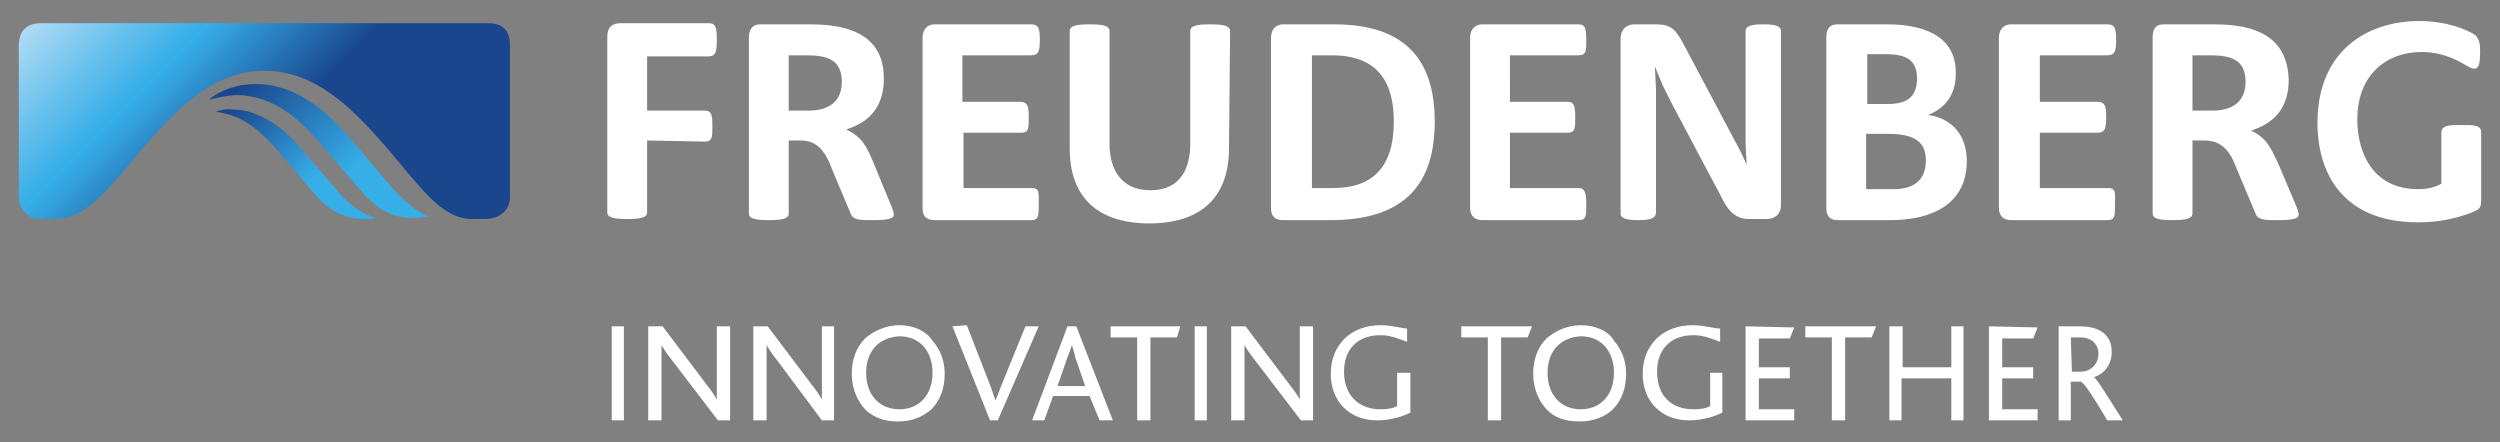 <?xml version="1.0" encoding="UTF-8"?> <svg xmlns="http://www.w3.org/2000/svg" xmlns:xlink="http://www.w3.org/1999/xlink" version="1.1" id="Ebene_1" x="0px" y="0px" viewBox="0 0 226 40" style="enable-background:new 0 0 226 40;" xml:space="preserve"><rect x="0" y="0" width="226" height="40" fill="#808080" stroke="none"/> <style type="text/css"> .st0{fill:#FFFFFF;} .st1{fill:url(#SVGID_1_);} .st2{fill:url(#SVGID_00000127742543752352574560000013954145739647751332_);} .st3{fill:url(#SVGID_00000025424871634948177890000001569269036112677534_);} </style> <path class="st0" d="M73.3,2.2h-4.6c-0.7,0-1,0.5-1,1.2v15.9c0,0.5,0.7,0.6,1.8,0.6s1.8-0.1,1.8-0.6v-6.6h1.1c1.8,0,2.4,1.5,2.9,2.8 l1.6,3.8c0.2,0.6,0.9,0.6,1.9,0.6c1.4,0,2-0.1,2-0.5c0-0.2-0.1-0.5-0.4-1.2L79,14.8c-0.7-1.7-1.1-2.4-2.5-3.1 c2.6-0.8,3.4-2.6,3.4-4.6C79.9,4.2,78.2,2.2,73.3,2.2 M72.9,5c1.9,0,3.2,0.4,3.2,2.4c0,2.1-1.6,2.6-3,2.6h-1.8V5L72.9,5z M120.4,5 c3.4,0,5.6,1.6,5.6,6c0,4.2-2,6-5.5,6h-1.9V5L120.4,5z M120.6,2.2h-4.6c-0.7,0-1.1,0.5-1.1,1.2v15.4c0,0.7,0.3,1.1,1.1,1.1h4.3 c7,0,9.4-3.6,9.4-8.9C129.7,5.8,127.4,2.2,120.6,2.2 M170.7,12.1c2.6,0,3.4,0.9,3.4,2.4c0,2.1-1.5,2.6-2.9,2.6h-2.5v-5L170.7,12.1z M170.6,2.2h-4.5c-0.7,0-1,0.4-1,1.2v15.4c0,0.7,0.3,1.1,1,1.1h4.7c5.1,0,7-2.4,7-5.3c0-2.8-1.8-4-3.5-4.2c1.2-0.5,2.5-1.5,2.5-3.7 C176.9,3.8,174.7,2.2,170.6,2.2 M170.5,4.9c1.8,0,2.8,0.5,2.8,2.2c0,1.8-1.1,2.3-2.6,2.3h-1.9V4.9L170.5,4.9z M218.7,1.9 c-4.7,0-9.2,2.7-9.2,9.2c0,4.8,2.5,9,9.1,9c2,0,3.5-0.4,4.6-0.8c1.1-0.4,1.1-0.5,1.1-1.5v-5.8c0-0.7-0.6-0.7-1.8-0.7 c-1,0-1.8,0-1.8,0.7v4.6c-0.5,0.3-1.2,0.5-2.1,0.5c-4.1,0-5.5-3.3-5.5-6.3c0-4.1,2.7-6.1,5.8-6.1c2.1,0,3.5,0.9,4.2,1.3 c0.3,0.2,0.5,0.2,0.6,0.2c0.4,0,0.5-0.5,0.5-1.5c0-0.6,0-1-0.4-1.5C223.1,2.7,221.2,1.9,218.7,1.9 M63.7,12.8c0.7,0,0.7-0.4,0.7-1.4 c0-1.1-0.1-1.4-0.7-1.4h-5.2V5.1H64c0.7,0,0.8-0.4,0.8-1.5c0-1.1-0.1-1.5-0.7-1.5h-8c-0.8,0-1.2,0.4-1.2,1.2v15.9 c0,0.5,0.7,0.6,1.8,0.6s1.8-0.1,1.8-0.6v-6.5L63.7,12.8z M93.3,17h-6.2v-5h5.2c0.7,0,0.7-0.4,0.7-1.4c0-1-0.1-1.4-0.8-1.4h-5.2V5 h6.2C93.9,5,94,4.6,94,3.6s-0.1-1.4-0.8-1.4h-8.7c-0.7,0-1.1,0.5-1.1,1.2v15.4c0,0.7,0.3,1.1,1.1,1.1h8.7c0.7,0,0.7-0.4,0.7-1.4 S94,17,93.3,17 M142.7,17h-6.2v-5h5.2c0.7,0,0.7-0.4,0.7-1.4s-0.1-1.4-0.7-1.4h-5.2V5h6.2c0.7,0,0.7-0.4,0.7-1.4s-0.1-1.4-0.7-1.4 h-8.7c-0.7,0-1.1,0.5-1.1,1.2v15.4c0,0.7,0.4,1.1,1.1,1.1h8.7c0.7,0,0.7-0.4,0.7-1.4S143.3,17,142.7,17 M190.6,17h-6.2v-5h5.2 c0.7,0,0.8-0.4,0.8-1.4s-0.1-1.4-0.8-1.4h-5.2V5h6.1c0.7,0,0.8-0.4,0.8-1.4s-0.1-1.4-0.8-1.4h-8.7c-0.7,0-1.1,0.5-1.1,1.2v15.4 c0,0.7,0.4,1.1,1.1,1.1h8.7c0.7,0,0.7-0.4,0.7-1.4S191.3,17,190.6,17 M111.2,2.8c0-0.5-0.7-0.6-1.8-0.6s-1.8,0.1-1.8,0.6V13 c0,2.1-0.8,4.2-3.6,4.2c-2.8,0-3.7-2.1-3.7-4.2V2.8c0-0.5-0.7-0.6-1.8-0.6c-1.1,0-1.8,0.1-1.8,0.6v10.6c0,5.1,3.3,6.8,7.2,6.8 c3.9,0,7.2-1.7,7.2-6.8L111.2,2.8z M149.7,19.2l0-11.2l-0.1-2l0.7,1.7l0.8,1.6l4.4,8.3c0.5,1,1.1,2.2,2.6,2.2h1.6 c0.6,0,1.3-0.3,1.3-1.3V2.8c0-0.5-0.7-0.6-1.6-0.6s-1.6,0.1-1.6,0.6c0,8.8,0,9.5,0,10.2c0.1,1.9,0,0.2,0.1,1.9h0l-0.5-1.1L152.2,4 c-0.7-1.3-1.1-1.8-2.5-1.8h-1.9c-0.9,0-1.3,0.6-1.3,1.3v15.8c0,0.5,0.7,0.6,1.6,0.6C149,19.9,149.7,19.8,149.7,19.2 M200.2,2.2h-4.6 c-0.8,0-1,0.5-1,1.2v15.9c0,0.5,0.7,0.6,1.8,0.6s1.8-0.1,1.8-0.6v-6.6h1.1c1.9,0,2.5,1.5,3,2.8l1.6,3.8c0.2,0.6,0.9,0.6,1.9,0.6 c1.4,0,2-0.1,2-0.5c0-0.2-0.1-0.5-0.4-1.2l-1.4-3.3c-0.8-1.7-1.1-2.4-2.5-3.1c2.6-0.8,3.4-2.6,3.4-4.6 C206.8,4.2,205.1,2.2,200.2,2.2 M199.8,5c1.9,0,3.2,0.4,3.2,2.4c0,2.1-1.6,2.6-3,2.6h-1.8V5L199.8,5z"></path> <linearGradient id="SVGID_1_" gradientUnits="userSpaceOnUse" x1="-538.462" y1="411.751" x2="-537.462" y2="411.751" gradientTransform="matrix(15.26 15.26 15.26 -15.26 1954.818 14506.812)"> <stop offset="0" style="stop-color:#1A468E"></stop> <stop offset="6.000000e-02" style="stop-color:#1A468E"></stop> <stop offset="0.64" style="stop-color:#36AEE8"></stop> <stop offset="1" style="stop-color:#36AEE8"></stop> </linearGradient> <path class="st1" d="M18.9,9L18.9,9c0.9-0.2,1.8-0.4,2.5-0.4c3.3,0,5.8,2.3,7.4,4.2l3.8,4.4c1.7,2,3.1,2.5,4.8,2.5 c0.6,0,1.3-0.1,1.4-0.1v0c-0.2-0.1-1.5-0.5-3.5-2.8l-2.9-3.4c-2.3-2.8-5.2-5.8-9.3-5.8C20.6,7.6,19.1,8.8,18.9,9"></path> <linearGradient id="SVGID_00000031887459130132019600000001681290345998584478_" gradientUnits="userSpaceOnUse" x1="-530.243" y1="413.567" x2="-529.244" y2="413.567" gradientTransform="matrix(12.024 12.024 12.024 -12.024 1423.582 11356.914)"> <stop offset="0" style="stop-color:#1A468E"></stop> <stop offset="6.000000e-02" style="stop-color:#1A468E"></stop> <stop offset="0.64" style="stop-color:#36AEE8"></stop> <stop offset="1" style="stop-color:#36AEE8"></stop> </linearGradient> <path style="fill:url(#SVGID_00000031887459130132019600000001681290345998584478_);" d="M19.5,10.1L19.5,10.1 c2,0.3,3.5,1.1,5.5,3.4l3.6,4.2c1.1,1.3,2.6,2.1,4.3,2.1c0.4,0,0.8,0,1.1-0.1v0c-1-0.3-2-0.8-3.2-2.1l-3.7-4.3 c-1.4-1.7-3.7-3.4-6-3.4C20.4,9.8,19.8,10,19.5,10.1"></path> <linearGradient id="SVGID_00000076567092361241199140000005923359653067407035_" gradientUnits="userSpaceOnUse" x1="-553.43" y1="408.442" x2="-552.43" y2="408.442" gradientTransform="matrix(29.929 29.929 29.929 -29.929 4348.176 28783.383)"> <stop offset="0" style="stop-color:#B2DCF5"></stop> <stop offset="0.27" style="stop-color:#36AEE8"></stop> <stop offset="0.28" style="stop-color:#36AEE8"></stop> <stop offset="0.54" style="stop-color:#1A468D"></stop> <stop offset="0.56" style="stop-color:#1A468D"></stop> <stop offset="1" style="stop-color:#1A468D"></stop> </linearGradient> <path style="fill:url(#SVGID_00000076567092361241199140000005923359653067407035_);" d="M3.7,2.1c-1.2,0-2,0.6-2,2v13.7 c0,1.1,0.8,2,2,2h1.3c2.9,0,5.1-3.1,7.9-6.4c3.1-3.6,6.4-7,11-7c4.6,0,7.9,3.3,11.1,7c3,3.5,4.9,6.4,7.7,6.4h1.1 c1.5,0,2.3-0.9,2.3-2V4.1c0-1.5-0.8-2-2-2H3.7z"></path> <path class="st0" d="M81.3,29.4c-1.2,0-2.3,0.5-3.1,1.2c-0.8,0.8-1.2,1.9-1.2,3.2c0,1.3,0.5,2.5,1.3,3.3c0.8,0.7,1.7,1,2.9,1 c1.2,0,2.2-0.4,3-1.1c0.8-0.8,1.2-1.9,1.2-3.2c0-1.2-0.4-2.2-1.1-3C83.7,29.9,82.6,29.4,81.3,29.4L81.3,29.4z M124.8,29.4 c-2.7,0-4.5,1.8-4.5,4.4c0,2.5,1.7,4.2,4.2,4.2c1.3,0,2.4-0.4,3-0.7v-3.6h-1.2v3c-0.3,0.2-0.8,0.3-1.5,0.3c-2,0-3.3-1.3-3.3-3.4 c0-1.9,1.1-3.3,3.3-3.3c1,0,1.8,0.4,2.4,0.6v-1.2C126.8,29.7,125.9,29.4,124.8,29.4L124.8,29.4z M142.9,29.4c-1.2,0-2.3,0.5-3.1,1.2 c-0.8,0.8-1.2,1.9-1.2,3.2c0,1.3,0.5,2.5,1.3,3.3c0.7,0.7,1.7,1,2.9,1c1.2,0,2.3-0.4,3-1.1c0.8-0.8,1.2-1.9,1.2-3.2 c0-1.2-0.4-2.2-1.1-3C145.4,29.9,144.2,29.4,142.9,29.4L142.9,29.4z M153,29.4c-2.7,0-4.5,1.8-4.5,4.4c0,2.5,1.7,4.2,4.2,4.2 c1.3,0,2.4-0.4,3-0.7v-3.6h-1.1v3c-0.3,0.2-0.8,0.3-1.5,0.3c-2.1,0-3.3-1.3-3.3-3.4c0-1.9,1.1-3.3,3.3-3.3c1,0,1.8,0.4,2.4,0.6v-1.2 C154.9,29.7,154.1,29.4,153,29.4L153,29.4z M96.5,29.5L93.3,38h1.1l0.8-2.2h3.3l0.9,2.2h1.2l-3.3-8.5L96.5,29.5z M55.3,29.5V38h1.1 v-8.5L55.3,29.5z M58.6,29.5V38h1.2v-5.7c0-0.4,0-0.8,0-1.1h0c0.2,0.3,0.4,0.7,0.9,1.3l4.2,5.5h1.1v-8.5h-1.2V35c0,0.4,0,0.8,0,1.1 h0c-0.2-0.3-0.4-0.7-0.9-1.3l-4-5.3L58.6,29.5z M68.1,29.5V38h1.2v-5.7c0-0.4,0-0.8,0-1.1h0c0.2,0.3,0.4,0.7,0.9,1.3l4.1,5.5h1.1 v-8.5h-1.1V35c0,0.4,0,0.8,0,1.1h0c-0.2-0.3-0.4-0.7-0.9-1.3l-4-5.3L68.1,29.5z M86.1,29.5l3.4,8.5h0.7l3.7-8.5h-1.2l-2.2,5.4 L90,36.2h0c-0.2-0.5-0.3-0.9-0.5-1.4l-2.1-5.4L86.1,29.5z M100.4,29.5v1h2.4V38h1.2v-7.5h2.4l0.3-1L100.4,29.5z M108,29.5V38h1.1 v-8.5L108,29.5z M111.3,29.5V38h1.2v-5.7c0-0.4,0-0.8,0-1.1h0c0.2,0.3,0.4,0.7,0.9,1.3l4.2,5.5h1.1v-8.5h-1.2V35c0,0.4,0,0.8,0,1.1 h0c-0.2-0.3-0.4-0.7-0.9-1.3l-4-5.3L111.3,29.5z M132.1,29.5v1h2.4V38h1.2v-7.5h2.4l0.4-1L132.1,29.5z M157.8,29.5V38h4.4v-1h-3.2 v-2.8h2.8v-1h-2.8v-2.6h2.8l0.4-1L157.8,29.5z M163.2,29.5v1h2.4V38h1.2v-7.5h2.4l0.4-1L163.2,29.5z M170.8,29.5V38h1.1v-3.8h4.5V38 h1.1v-8.5h-1.1v3.7H172v-3.7L170.8,29.5z M179.8,29.5V38h4.4v-1H181v-2.8h2.8v-1H181v-2.6h2.8l0.4-1L179.8,29.5z M186.1,29.5V38h1.1 v-3.5h0.9c0.3,0.1,1.1,1.3,2.4,3.5h1.4c-1.4-2.2-2.3-3.7-2.6-3.9c0.9-0.3,1.6-1.1,1.6-2.3c0-1.3-0.8-2.3-2.9-2.3L186.1,29.5z M81.3,30.4c1.9,0,3,1.4,3,3.3c0,2-1.2,3.3-3,3.3c-1.8,0-3-1.3-3-3.3S79.5,30.5,81.3,30.4L81.3,30.4z M142.9,30.4c1.9,0,3,1.4,3,3.3 c0,2-1.2,3.3-3,3.3c-1.8,0-3-1.3-3-3.3S141.1,30.5,142.9,30.4L142.9,30.4z M187.2,30.5h0.8c1.2,0,1.7,0.7,1.7,1.5 c0,0.9-0.7,1.6-1.6,1.6h-0.8L187.2,30.5z M96.9,31.2c0.1,0.3,0.2,0.6,0.3,1.1l0.9,2.6h-2.5l0.9-2.6C96.7,31.8,96.8,31.5,96.9,31.2 L96.9,31.2z"></path> </svg> 